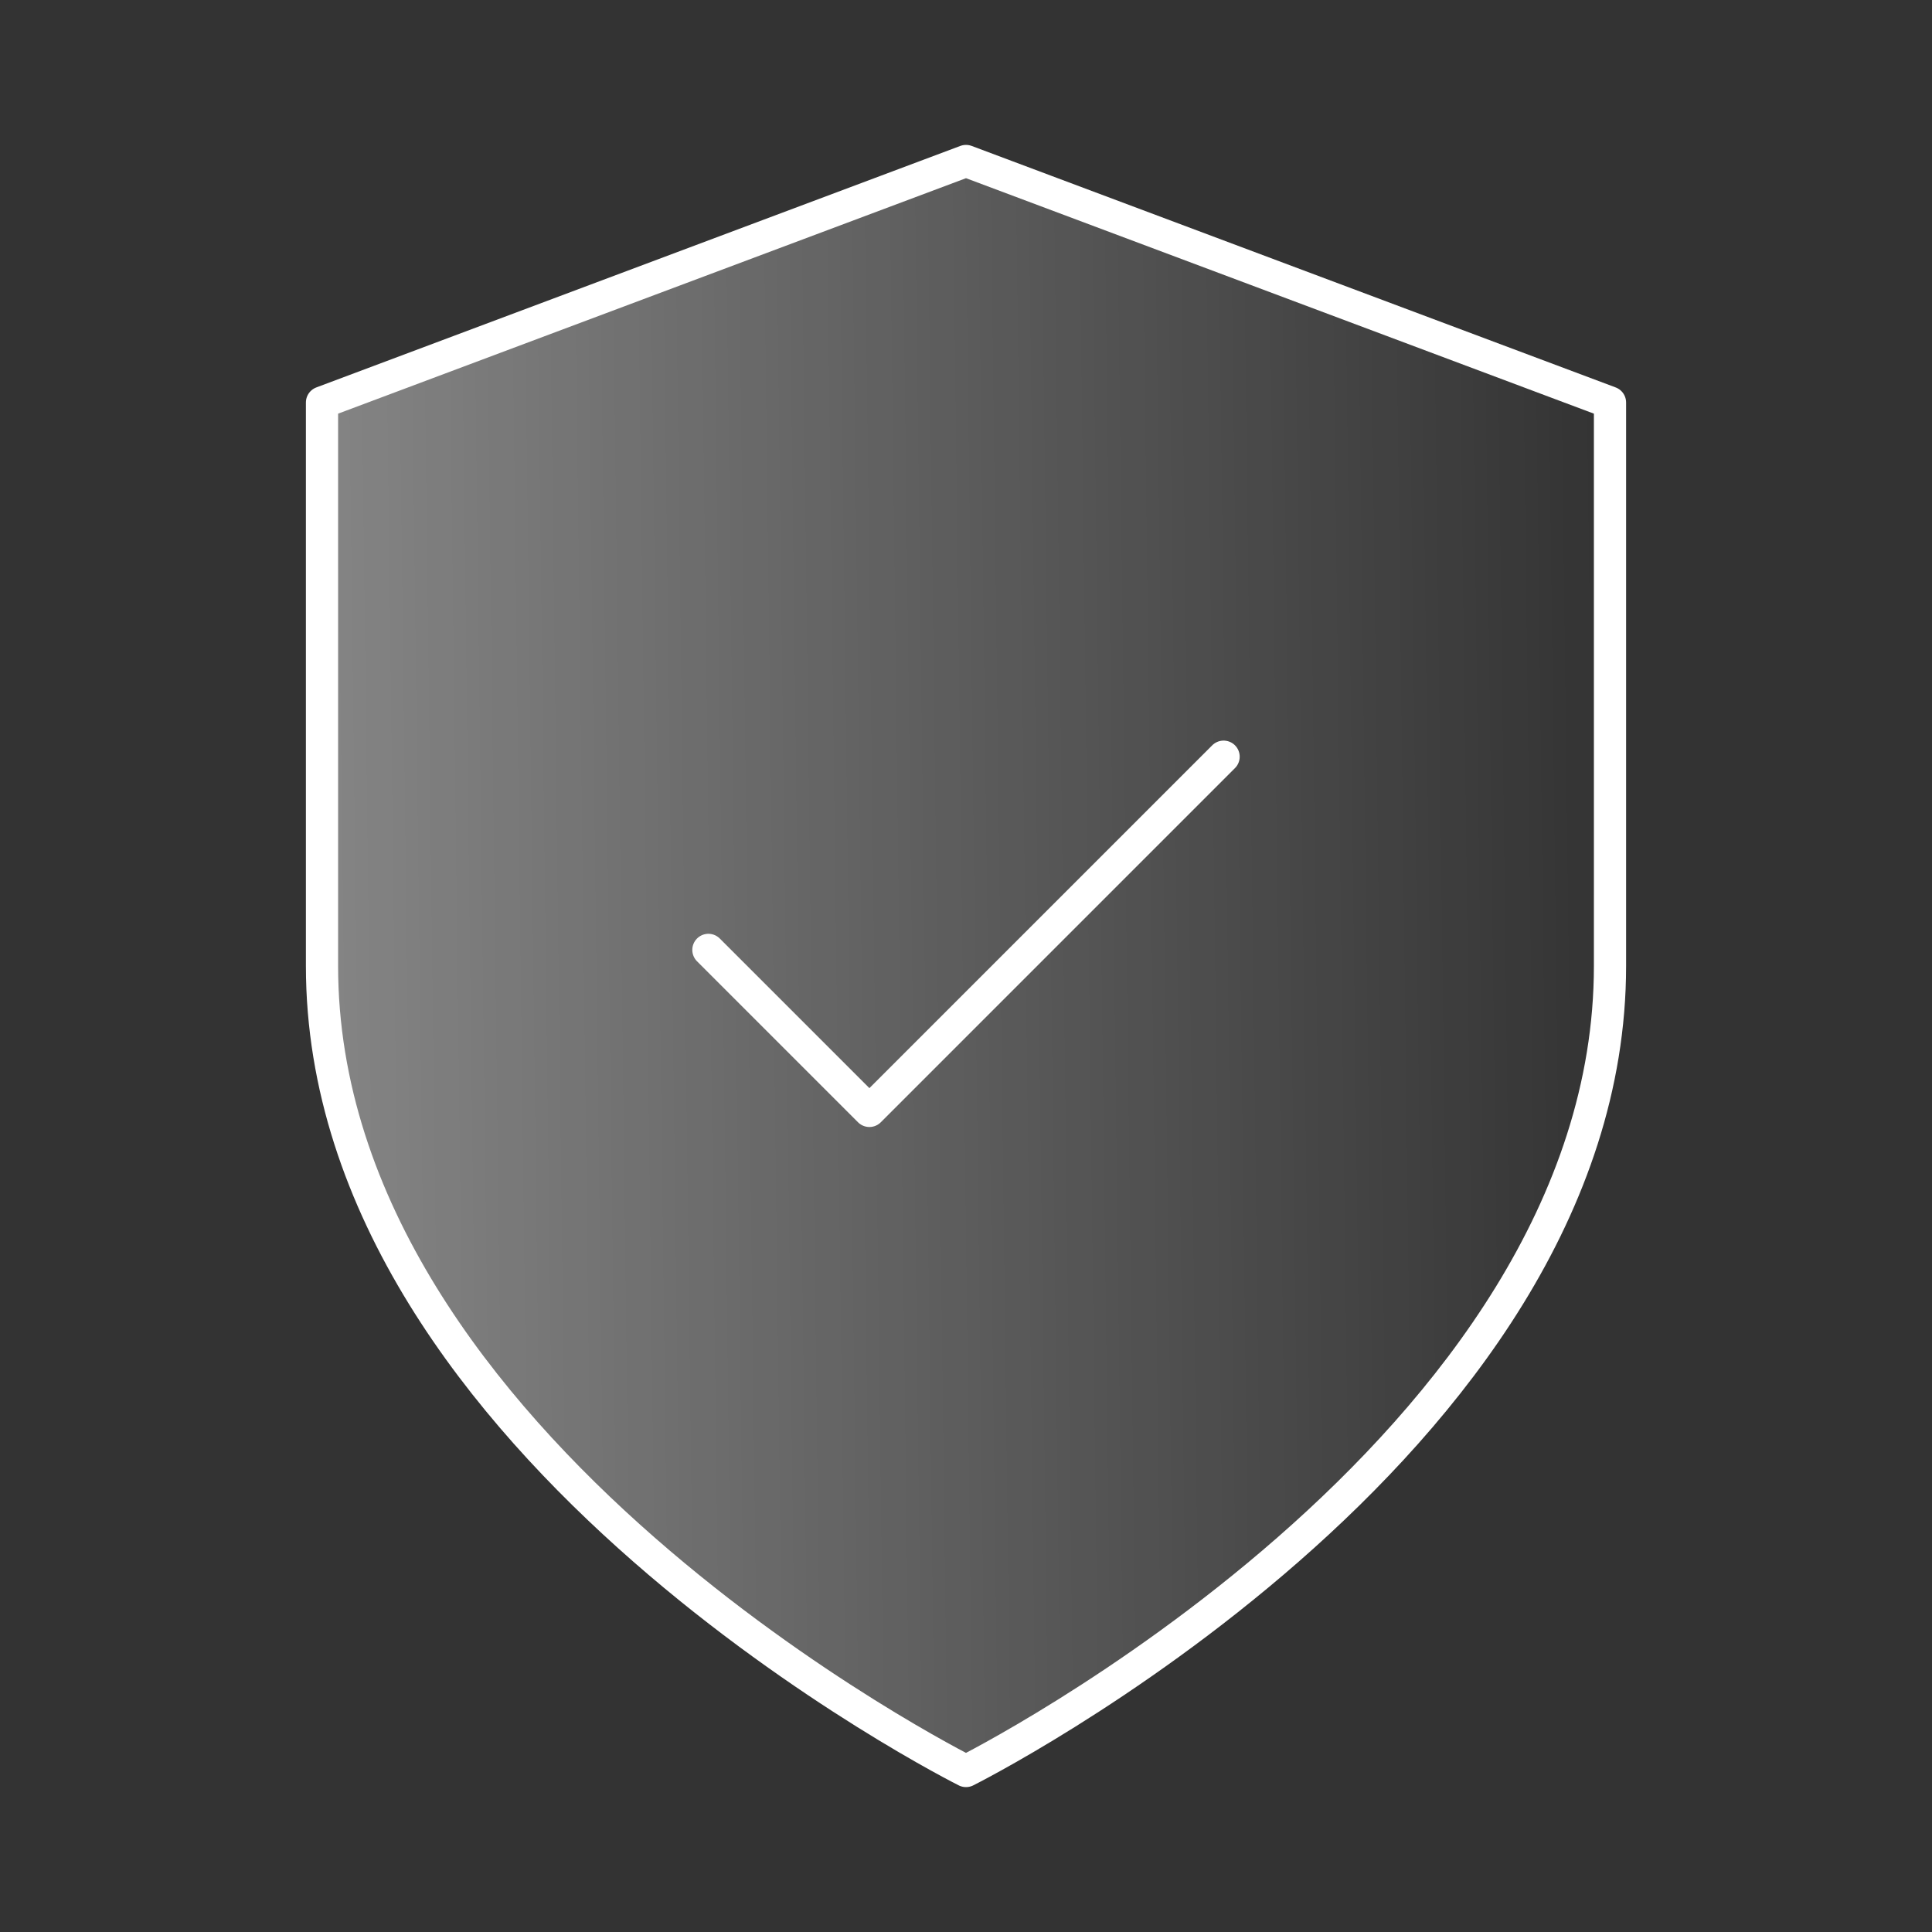 <svg width="120" height="120" viewBox="0 0 120 120" fill="none" xmlns="http://www.w3.org/2000/svg">
<rect x="0" y="0" width="120" height="120" fill="#333333" stroke="none"/>
<path d="M60 110C60 110 100 90 100 60V25L60 10L20 25V60C20 90 60 110 60 110Z" fill="url(#paint0_linear)" fill-opacity="0.4" stroke="white" stroke-width="2" stroke-linecap="round" stroke-linejoin="round"/>
<path d="M76 47L54 69L44 59" stroke="white" stroke-width="2" stroke-linecap="round" stroke-linejoin="round"/>
<defs>
<linearGradient id="paint0_linear" x1="20" y1="46" x2="100" y2="45" gradientUnits="userSpaceOnUse">
<stop stop-color="white"/>
<stop offset="1" stop-color="white" stop-opacity="0"/>
</linearGradient>
</defs>
</svg>

